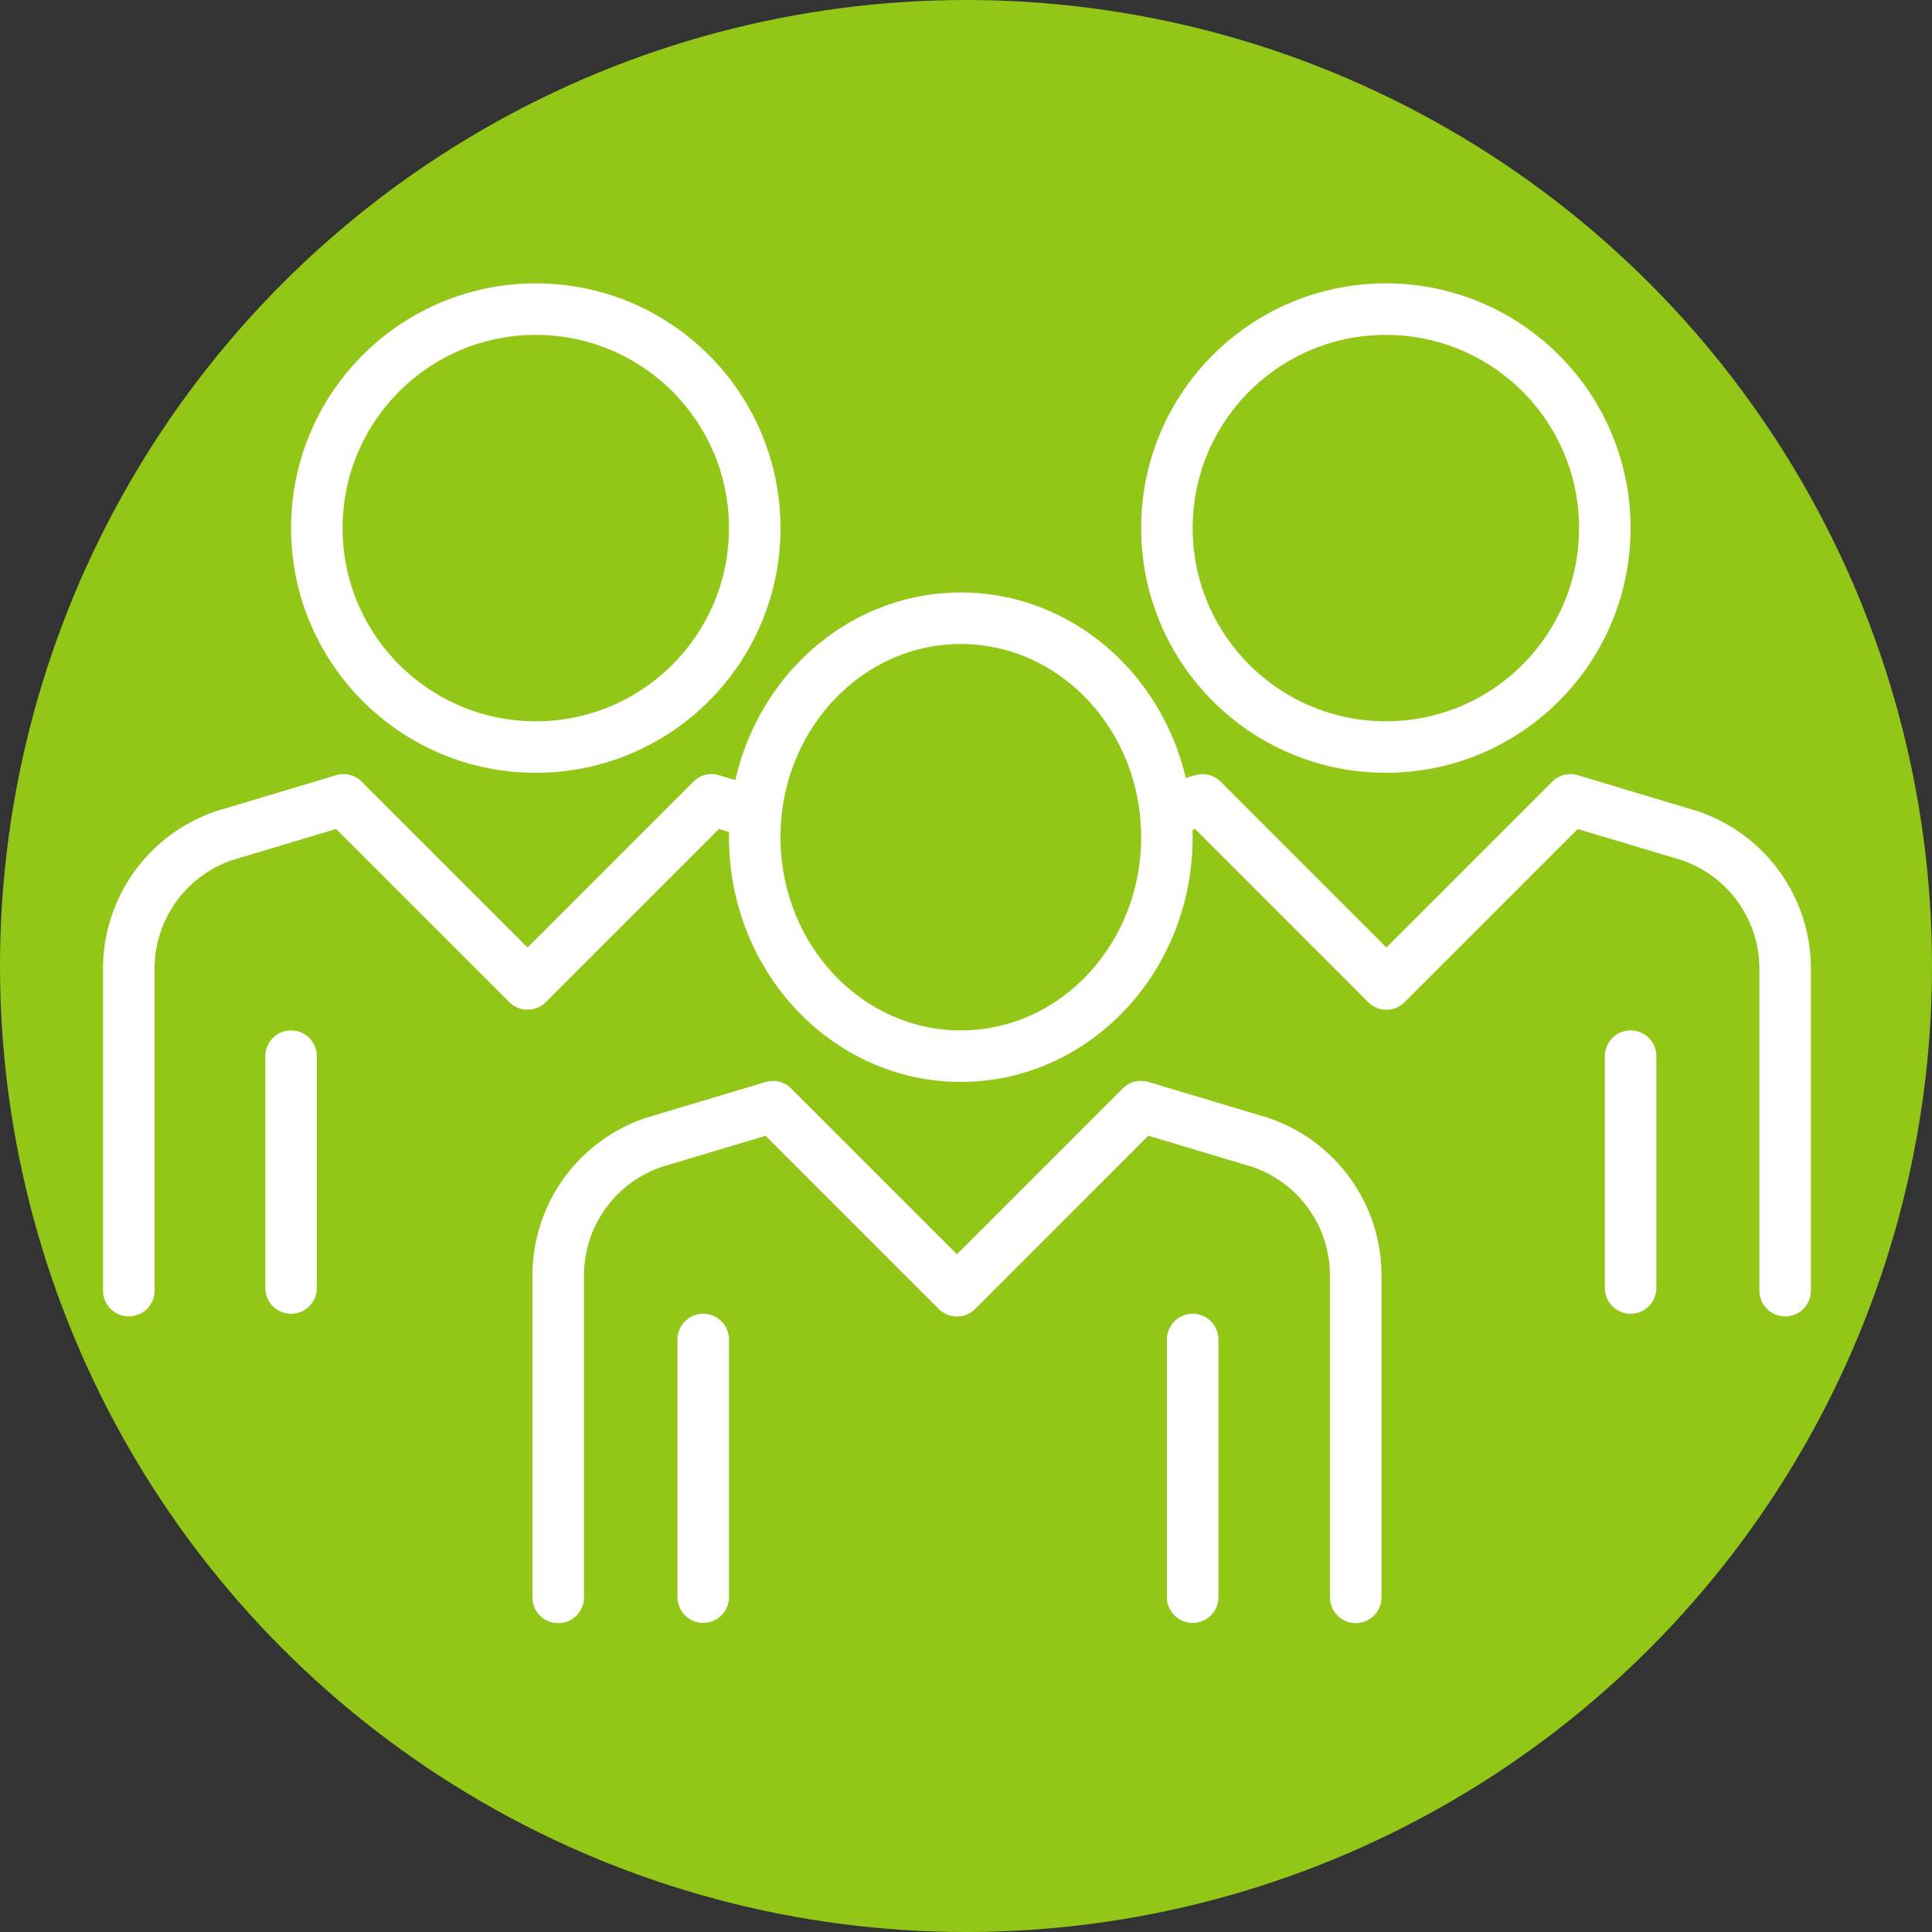 <svg id="it-leadership" xmlns="http://www.w3.org/2000/svg" width="75" height="75" viewBox="0 0 75 75">
  <rect x="0" y="0" width="75" height="75" fill="#333333" stroke="none"/>
  <circle id="Ellipse_10" data-name="Ellipse 10" cx="37.5" cy="37.5" r="37.5" fill="#92c717"/>
  <g id="Group_1662" data-name="Group 1662" transform="translate(-1365.701 -2445)">
    <g id="Group_1661" data-name="Group 1661" transform="translate(473.701 -190)">
      <g id="Group_1660" data-name="Group 1660" transform="translate(897 2647)">
        <path id="Path_546" data-name="Path 546" d="M461,508.052v-12.5a5.451,5.451,0,0,1,3.728-5.169l4.607-1.38,7.144,7.144L483.624,489l4.607,1.38a5.451,5.451,0,0,1,3.728,5.169v12.5" transform="translate(-444.33 -458.041)" fill="none" stroke="#fff" stroke-linecap="round" stroke-linejoin="round" stroke-width="2"/>
        <line id="Line_11" data-name="Line 11" y2="10" transform="translate(41.299 40)" fill="none" stroke="#fff" stroke-linecap="round" stroke-linejoin="round" stroke-width="2"/>
        <line id="Line_12" data-name="Line 12" y2="10" transform="translate(22.299 40)" fill="none" stroke="#fff" stroke-linecap="round" stroke-linejoin="round" stroke-width="2"/>
        <ellipse id="Ellipse_5" data-name="Ellipse 5" cx="8" cy="8.5" rx="8" ry="8.5" transform="translate(24.299 12)" fill="none" stroke="#fff" stroke-linecap="round" stroke-linejoin="round" stroke-width="2"/>
        <line id="Line_13" data-name="Line 13" y2="9" transform="translate(58.299 29)" fill="none" stroke="#fff" stroke-linecap="round" stroke-linejoin="round" stroke-width="2"/>
        <circle id="Ellipse_6" data-name="Ellipse 6" cx="8.5" cy="8.5" r="8.5" transform="translate(40.299)" fill="none" stroke="#fff" stroke-linecap="round" stroke-linejoin="round" stroke-width="2"/>
        <line id="Line_14" data-name="Line 14" y2="9" transform="translate(6.299 29)" fill="none" stroke="#fff" stroke-linecap="round" stroke-linejoin="round" stroke-width="2"/>
        <circle id="Ellipse_7" data-name="Ellipse 7" cx="8.5" cy="8.5" r="8.5" transform="translate(7.299)" fill="none" stroke="#fff" stroke-linecap="round" stroke-linejoin="round" stroke-width="2"/>
        <path id="Path_547" data-name="Path 547" d="M470.856,479.369,469.624,479l-7.144,7.144L455.335,479l-4.607,1.38A5.451,5.451,0,0,0,447,485.549v12.5" transform="translate(-447 -459.948)" fill="none" stroke="#fff" stroke-linecap="round" stroke-linejoin="round" stroke-width="2"/>
        <path id="Path_548" data-name="Path 548" d="M504.821,498.051v-12.5a5.451,5.451,0,0,0-3.728-5.169L496.486,479l-7.144,7.144L482.2,479l-1.232.369" transform="translate(-440.522 -459.948)" fill="none" stroke="#fff" stroke-linecap="round" stroke-linejoin="round" stroke-width="2"/>
      </g>
    </g>
  </g>
</svg>
